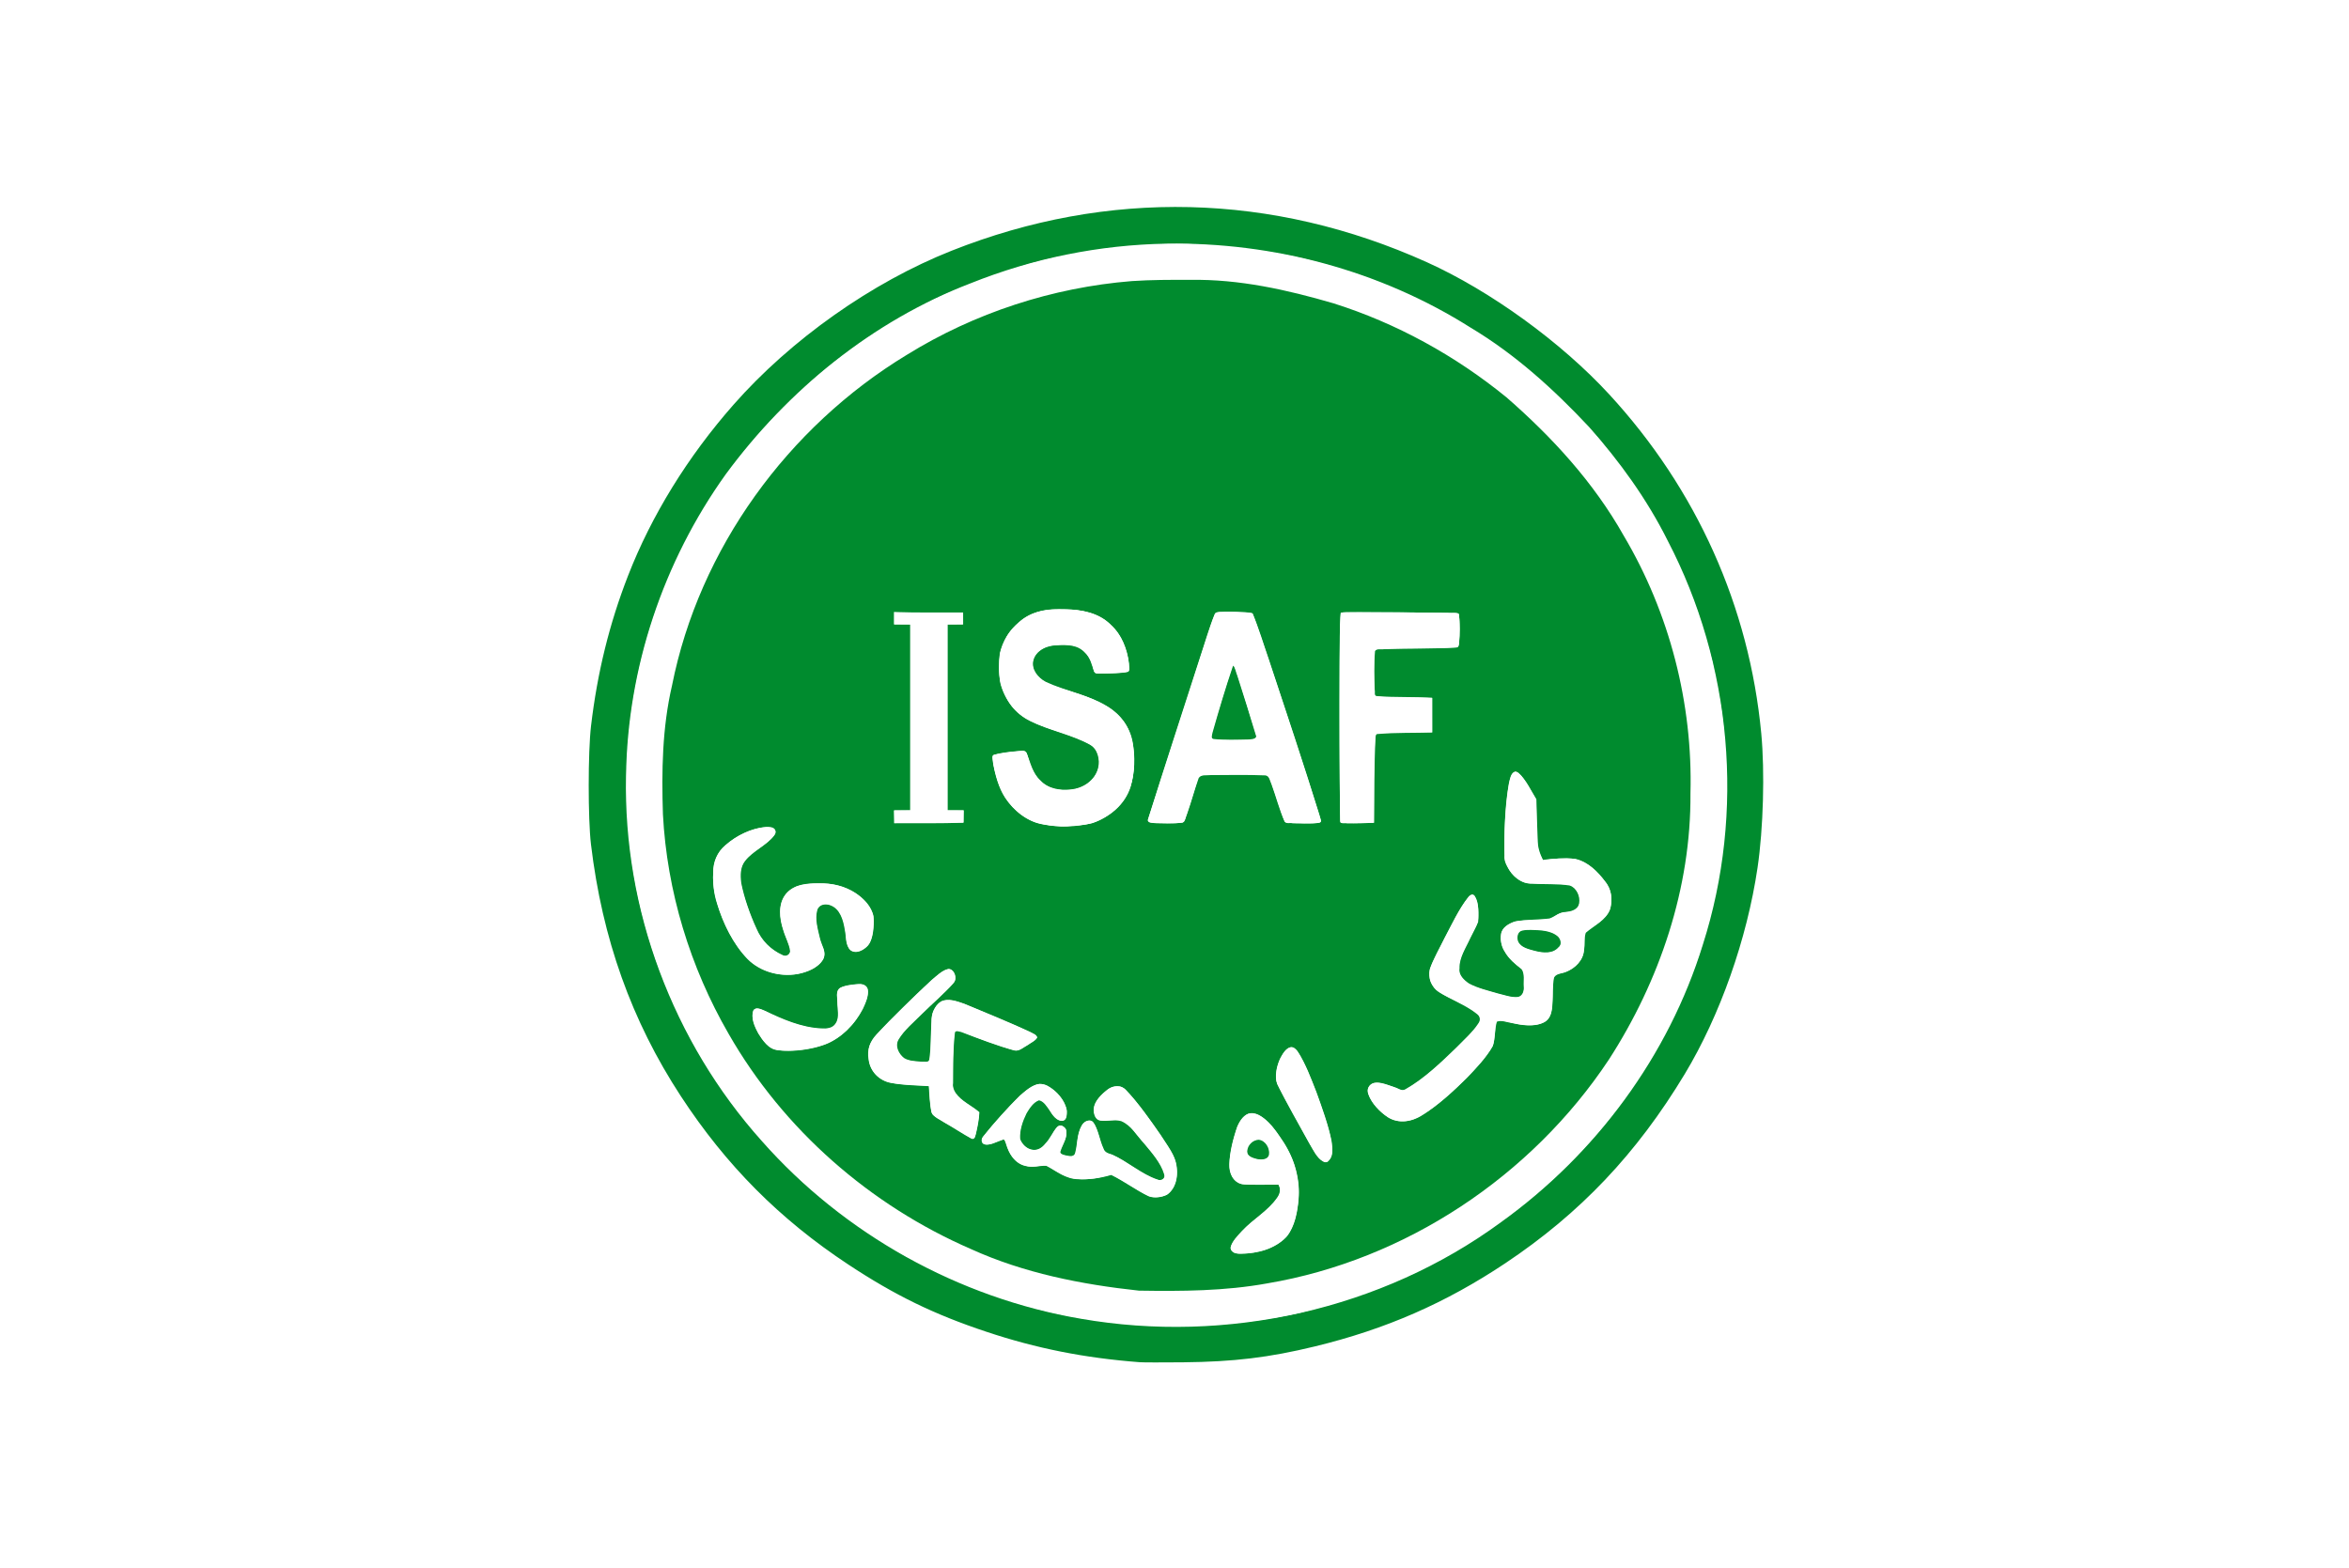 <?xml version="1.0" encoding="UTF-8" standalone="no" ?>
<!DOCTYPE svg PUBLIC "-//W3C//DTD SVG 1.1//EN" "http://www.w3.org/Graphics/SVG/1.1/DTD/svg11.dtd">
<svg xmlns="http://www.w3.org/2000/svg" xmlns:xlink="http://www.w3.org/1999/xlink" version="1.1" width="800" height="534" viewBox="0 0 800 534" xml:space="preserve">
<desc>Created with Fabric.js 3.6.6</desc>
<defs>
</defs>
<rect x="0" y="0" width="100%" height="100%" fill="rgba(255, 255, 255, 1)"></rect>
<g transform="matrix(1 0 0 1 400.5 267.28)"  >
<g style=""   >
		<g transform="matrix(1 0 0 1 0 0)" id="path2178"  >
<path style="stroke: none; stroke-width: 1; stroke-dasharray: none; stroke-linecap: butt; stroke-dashoffset: 0; stroke-linejoin: miter; stroke-miterlimit: 4; fill: rgb(0,139,46); fill-rule: nonzero; opacity: 1;"  transform=" translate(-124.28, -814.43)" d="m 111.863 1011.133 c -18.778 -1.444 -35.063 -4.68 -52.102 -10.354 c -17.954 -5.979 -31.172 -12.416 -47.1 -22.939 c -23.364 -15.435 -41.59 -33.762 -57.001 -57.317 c -16.779 -25.646 -26.777 -53.664 -30.611 -85.78 c -1.037 -8.691 -1.027 -31.451 0.019 -40.307 c 2.152 -18.226 6.248 -34.852 12.622 -51.228 c 7.972 -20.484 20.291 -40.46 35.882 -58.186 c 19.557 -22.234 47.115 -41.697 74.311 -52.48 c 53.264 -21.12 109.33 -19.763 161.839 3.917 c 21.624 9.752 45.722 27.217 62.118 45.02 c 29.77 32.326 47.686 72.281 51.772 115.458 c 1.241 13.113 0.708 32.417 -1.262 45.755 c -3.591 24.307 -12.784 50.367 -24.793 70.284 c -16.348 27.114 -35.595 47.418 -61.065 64.417 c -20.356 13.586 -40.757 22.502 -64.899 28.362 c -15.676 3.805 -27.609 5.243 -44.932 5.414 c -6.992 0.069 -13.651 0.053 -14.797 -0.035 z m 24.872 -12.657 c 11.174 -0.713 25.735 -2.915 32.857 -4.968 c 1.49 -0.43 3.928 -1.105 5.419 -1.501 c 10.359 -2.754 23.672 -7.818 33.457 -12.726 c 29.291 -14.693 55.149 -37.311 72.178 -63.136 c 1.36 -2.063 2.974 -4.501 3.585 -5.418 c 3.247 -4.867 9.408 -16.475 12.056 -22.716 c 5.321 -12.542 7.071 -17.62 10.054 -29.177 c 4.788 -18.549 6.45 -39.269 4.782 -59.605 c -0.803 -9.794 -1.005 -11.072 -4.282 -27.093 c -0.409 -1.998 -3.843 -13.573 -5.07 -17.089 c -3.68 -10.543 -11.036 -26.287 -15.678 -33.554 c -6.494 -10.168 -9.398 -14.258 -16.882 -23.774 c -4.667 -5.935 -17.85 -18.802 -26.885 -26.239 c -6.529 -5.375 -18.47 -13.359 -25.843 -17.278 c -2.292 -1.219 -5.106 -2.736 -6.252 -3.371 c -2.973 -1.648 -15.539 -7.165 -20.216 -8.877 c -3.633 -1.329 -6.894 -2.358 -16.047 -5.063 c -10.826 -3.2 -24.329 -5.264 -42.307 -6.468 c -15.611 -1.045 -42.526 2.153 -58.354 6.933 c -12.962 3.915 -29.572 10.37 -34.197 13.29 c -0.817 0.516 -2.695 1.523 -4.172 2.239 c -1.478 0.715 -3.843 2.002 -5.257 2.86 c -5.504 3.339 -11.678 7.285 -13.269 8.48 c -0.917 0.689 -3.215 2.367 -5.107 3.73 c -11.056 7.962 -24.932 21.45 -34.597 33.632 c -3.602 4.539 -3.938 4.994 -7.107 9.578 c -11.112 16.079 -19.955 34.578 -25.309 52.949 c -5.568 19.106 -7.951 39.504 -6.911 59.16 c 0.977 18.475 3.907 33.687 9.779 50.774 c 3.351 9.752 9.479 23.08 14.662 31.886 c 15.465 26.279 36.687 48.162 61.884 63.81 c 2.636 1.637 5.294 3.324 5.905 3.749 c 1.673 1.162 15.064 7.919 19.104 9.639 c 15.322 6.524 29.238 10.707 43.324 13.023 c 14.728 2.421 30.381 3.234 44.695 2.321 z m -20.703 -11.137 c -8.434 -0.369 -25.223 -2.878 -34.804 -5.202 c -8.059 -1.955 -20.917 -6.278 -26.468 -8.9 c -1.605 -0.758 -4.887 -2.29 -7.294 -3.404 c -9.119 -4.222 -23.274 -12.963 -31.739 -19.599 c -21.641 -16.966 -38.489 -37.876 -50.469 -62.639 c -1.497 -3.095 -3.029 -6.533 -3.404 -7.639 c -0.375 -1.107 -0.977 -2.583 -1.338 -3.282 c -1.026 -1.985 -4.994 -14.283 -6.375 -19.763 c -3.044 -12.074 -4.346 -20.789 -5.084 -34.022 c -1.992 -35.742 8.156 -72.35 28.511 -102.854 c 13.642 -20.444 33.957 -39.959 54.059 -51.927 c 2.407 -1.433 5.195 -3.119 6.196 -3.747 c 1.802 -1.13 7.667 -4.077 14.324 -7.198 c 3.616 -1.695 14.063 -5.666 19.494 -7.409 c 8.011 -2.571 25.042 -6.077 34.387 -7.078 c 9.019 -0.966 27.464 -0.97 36.68 -0.006 c 7.315 0.765 20.297 3.234 28.76 5.471 c 12.252 3.238 29.075 10.047 38.555 15.604 c 9.978 5.849 19.635 12.149 22.3 14.549 c 0.688 0.619 2.095 1.769 3.126 2.555 c 9.148 6.968 23.736 22.064 30.842 31.914 c 4.504 6.243 9.66 14.23 12.097 18.735 c 0.744 1.375 1.974 3.626 2.733 5.002 c 2.847 5.158 7.913 17.142 10.387 24.573 c 3.956 11.882 6.506 24.043 7.956 37.95 c 0.947 9.077 0.63 27.965 -0.621 37.097 c -5.221 38.091 -21.4 71.181 -48.161 98.499 c -2.99 3.052 -7.03 6.897 -8.979 8.544 c -1.949 1.647 -3.642 3.126 -3.762 3.286 c -0.654 0.869 -9.807 7.59 -15.411 11.316 c -7.968 5.298 -16.544 10.175 -22.663 12.889 c -2.551 1.131 -5.764 2.587 -7.14 3.234 c -4.056 1.91 -20.806 7.363 -26.785 8.72 c -16.854 3.826 -33.836 5.437 -49.909 4.733 z m 38.139 -14.347 c 3.216 -0.966 6.576 -3.089 8.145 -5.146 c 2.755 -3.612 4.382 -11.901 3.54 -18.029 c -0.807 -5.867 -2.367 -9.752 -6.177 -15.381 c -3.829 -5.658 -6.8 -8.077 -9.92 -8.077 c -1.872 0 -4.108 2.657 -5.093 6.053 c -3.074 10.592 -2.868 15.379 0.752 17.483 c 1.318 0.766 2.052 0.836 7.608 0.727 l 6.15 -0.121 l 0.474 1.04 c 0.975 2.139 -1.677 5.737 -7.562 10.262 c -4.98 3.829 -9.17 8.599 -9.17 10.44 c 0 0.413 0.422 1.054 0.938 1.424 c 1.197 0.858 6.33 0.522 10.316 -0.675 z m -4.168 -31.525 c -1.171 -0.585 -1.485 -1.006 -1.593 -2.133 c -0.243 -2.538 3.17 -4.969 5.342 -3.807 c 2.076 1.111 3.175 4.688 1.848 6.015 c -0.878 0.878 -3.767 0.839 -5.597 -0.075 z m -28.72 12.519 c 0.637 -0.376 1.639 -1.567 2.226 -2.646 c 1.431 -2.628 1.471 -6.663 0.099 -9.977 c -1.483 -3.584 -11.294 -17.514 -15.338 -21.779 c -1.982 -2.09 -2.473 -2.397 -3.841 -2.397 c -2.095 0 -3.463 0.769 -5.785 3.251 c -2.191 2.342 -2.765 4.21 -2.004 6.518 c 0.602 1.823 1.523 2.114 5.524 1.742 c 2.639 -0.245 3.103 -0.17 4.692 0.761 c 0.969 0.568 2.049 1.463 2.4 1.988 c 0.35 0.525 2.3 2.855 4.331 5.176 c 6.09 6.959 8.381 11.835 5.858 12.468 c -1.543 0.387 -5.088 -1.276 -10.703 -5.021 c -3.13 -2.088 -5.85 -3.595 -6.802 -3.769 c -1.975 -0.361 -2.441 -1.07 -3.793 -5.774 c -1.259 -4.377 -2.008 -5.668 -3.29 -5.668 c -2.389 0 -3.788 2.741 -4.32 8.465 c -0.336 3.618 -0.742 4.053 -3.332 3.569 c -2.822 -0.527 -2.967 -0.825 -1.659 -3.411 c 1.55 -3.063 1.839 -5.075 0.883 -6.132 c -1.43 -1.58 -2.659 -0.915 -4.283 2.319 c -0.465 0.926 -1.612 2.474 -2.549 3.439 c -1.5 1.546 -1.925 1.755 -3.565 1.755 c -1.474 0 -2.158 -0.26 -3.287 -1.251 c -0.784 -0.688 -1.524 -1.767 -1.646 -2.397 c -0.326 -1.687 0.46 -5.362 1.758 -8.221 c 1.108 -2.44 3.656 -5.22 4.785 -5.22 c 0.96 0 2.741 1.68 3.632 3.427 c 1.569 3.076 3.95 4.498 5.288 3.159 c 0.275 -0.275 0.5 -1.364 0.5 -2.419 c 0 -4.005 -5.34 -9.585 -9.173 -9.585 c -1.47 0 -4.225 1.666 -6.807 4.116 c -3.749 3.558 -12.639 13.636 -12.896 14.62 c -0.13 0.497 0.047 1.142 0.413 1.508 c 0.732 0.732 2.14 0.534 5.035 -0.707 c 1.002 -0.43 1.964 -0.781 2.137 -0.781 c 0.173 0 0.621 1.105 0.997 2.456 c 1.437 5.169 5.709 7.795 10.92 6.713 c 2.282 -0.474 2.343 -0.461 4.489 0.951 c 2.9 1.908 3.742 2.33 6.054 3.031 c 2.715 0.824 6.768 0.744 10.711 -0.211 l 3.335 -0.808 l 1.996 1.032 c 1.098 0.568 3.783 2.178 5.967 3.579 c 2.184 1.401 4.568 2.697 5.298 2.88 c 1.743 0.438 4.299 0.105 5.744 -0.749 z m 55.209 -11.813 c 1.494 -1.651 1.303 -5.297 -0.609 -11.611 c -3.264 -10.78 -7.905 -22.217 -10.276 -25.325 c -1.375 -1.802 -2.667 -1.813 -4.171 -0.033 c -1.689 1.998 -2.763 4.725 -2.994 7.603 c -0.232 2.894 -0.374 2.545 5.005 12.3 c 1.833 3.324 4.465 8.107 5.849 10.629 c 2.682 4.888 3.758 6.345 5.091 6.897 c 1.199 0.496 1.251 0.485 2.105 -0.46 z m -120.821 -7.583 c 0.515 -0.802 1.783 -7.788 1.532 -8.442 c -0.122 -0.318 -1.625 -1.467 -3.339 -2.553 c -3.569 -2.26 -4.94 -3.713 -5.533 -5.861 c -0.43 -1.558 0.13 -18.552 0.638 -19.375 c 0.305 -0.493 1.843 -0.155 4.124 0.905 c 2.019 0.938 12.583 4.672 15.266 5.396 c 1.91 0.515 1.953 0.504 4.793 -1.254 c 4.119 -2.549 4.271 -2.72 3.269 -3.681 c -0.451 -0.433 -4.197 -2.192 -8.323 -3.908 c -4.126 -1.716 -10.035 -4.216 -13.13 -5.555 c -8.15 -3.526 -10.883 -3.338 -13.098 0.899 c -0.759 1.452 -0.877 2.557 -1.012 9.468 c -0.131 6.738 -0.248 7.873 -0.837 8.172 c -1.019 0.518 -7.039 -0.201 -8.232 -0.983 c -1.4 -0.917 -2.661 -3.075 -2.662 -4.557 c -0.003 -2.616 1.666 -4.499 15.142 -17.083 c 4.337 -4.05 4.864 -4.694 4.864 -5.94 c 0 -0.865 -0.334 -1.732 -0.877 -2.274 c -1.944 -1.944 -3.758 -0.57 -18.765 14.215 c -8.943 8.811 -9.926 10.195 -9.943 13.993 c -0.021 4.863 2.461 8.29 6.955 9.604 c 1.429 0.418 4.711 0.807 8.041 0.954 l 5.627 0.249 l 0.324 4.565 c 0.238 3.351 0.511 4.771 1.026 5.34 c 0.386 0.426 2.585 1.827 4.886 3.113 c 2.301 1.286 5.12 2.962 6.263 3.725 c 2.32 1.549 2.524 1.608 3 0.867 z m 150.372 -6.556 c 6.71 -2.876 22.352 -17.633 26.078 -24.601 c 0.306 -0.573 0.665 -2.73 0.797 -4.793 c 0.237 -3.709 0.252 -3.753 1.379 -3.883 c 0.627 -0.072 2.551 0.256 4.277 0.729 c 4.171 1.144 8.439 1.145 10.679 0.003 c 2.665 -1.359 3.266 -3.167 3.277 -9.845 c 0.01 -6.146 0.152 -6.502 2.783 -6.996 c 3.644 -0.684 6.813 -3.38 7.657 -6.514 c 0.254 -0.944 0.434 -2.775 0.4 -4.069 c -0.034 -1.294 -0.046 -2.571 -0.028 -2.836 c 0.019 -0.265 1.592 -1.519 3.496 -2.786 c 4.287 -2.853 5.708 -5.055 5.708 -8.848 c 0 -3.097 -0.93 -5.013 -4.175 -8.602 c -3.456 -3.822 -6.869 -5.533 -11.018 -5.522 c -1.616 0.004 -4.109 0.169 -5.54 0.366 l -2.602 0.359 l -0.932 -2.039 c -0.836 -1.828 -0.955 -2.902 -1.149 -10.382 l -0.217 -8.343 l -1.837 -3.208 c -4.007 -6.999 -5.881 -7.904 -7.08 -3.417 c -0.876 3.279 -1.809 13.377 -1.864 20.185 c -0.052 6.365 0.016 7.036 0.91 9.011 c 1.14 2.519 2.98 4.416 5.287 5.448 c 1.385 0.62 2.869 0.75 8.753 0.765 c 7.816 0.02 8.335 0.158 9.876 2.632 c 1.223 1.964 1.153 4.441 -0.162 5.757 c -0.786 0.786 -1.596 1.075 -3.434 1.224 c -1.776 0.144 -2.795 0.492 -3.892 1.33 c -1.416 1.081 -1.765 1.145 -7.355 1.344 c -5.015 0.179 -6.152 0.349 -7.814 1.167 c -2.488 1.224 -3.429 2.654 -3.392 5.15 c 0.051 3.362 2.799 7.403 6.796 9.99 c 0.962 0.623 1.053 0.961 1.184 4.386 c 0.229 5.985 -0.879 6.658 -7.853 4.774 c -8.613 -2.328 -10.566 -3.077 -12.382 -4.751 c -3.209 -2.958 -2.825 -5.989 1.874 -14.829 c 2.78 -5.23 2.797 -5.281 2.74 -8.422 c -0.055 -3.039 -0.764 -5.358 -1.842 -6.025 c -0.96 -0.593 -3.675 3.229 -7.284 10.255 c -7.727 15.042 -7.49 14.509 -7.49 16.878 c 0 1.759 0.248 2.553 1.25 4.002 c 1.092 1.579 2.064 2.209 7.688 4.986 c 9.071 4.479 9.88 5.691 6.425 9.625 c -5.507 6.27 -15.329 15.293 -20.157 18.517 c -3.868 2.584 -4.227 2.716 -5.531 2.04 c -2.032 -1.054 -6.16 -2.307 -7.601 -2.307 c -1.694 0 -3.129 1.2 -3.115 2.605 c 0.017 1.696 1.501 4.266 3.831 6.633 c 3.919 3.982 7.884 4.881 12.603 2.859 z m 39.411 -57.152 c -3.609 -0.949 -5.002 -2.145 -5.002 -4.297 c 0 -2.371 1.142 -2.972 5.483 -2.883 c 5.996 0.123 9.522 1.82 9.522 4.585 c 0 1.266 -1.695 2.868 -3.393 3.208 c -1.979 0.396 -3.207 0.282 -6.611 -0.613 z M -1.928 904.52 c 6.972 -1.067 11.079 -3.154 15.445 -7.847 c 3.768 -4.05 6.703 -10.778 5.6 -12.838 c -0.77 -1.439 -1.806 -1.696 -5.007 -1.242 c -5.268 0.747 -5.721 1.368 -4.996 6.847 c 0.577 4.36 0.111 6.271 -1.841 7.55 c -2.791 1.829 -13.237 -0.449 -21.225 -4.629 c -4.08 -2.135 -5.404 -2.212 -5.873 -0.341 c -0.702 2.797 2.041 8.561 5.505 11.566 c 1.789 1.553 6.187 1.884 12.394 0.934 z m -0.273 -26.255 c 5.644 -1.909 7.924 -5.083 6.137 -8.54 c -0.988 -1.911 -2.32 -7.752 -2.32 -10.175 c 0 -2.956 1.075 -4.468 3.177 -4.468 c 4.106 0 6.487 3.66 7.091 10.904 c 0.324 3.884 1.248 5.353 3.364 5.35 c 1.472 -0.002 3.608 -1.289 4.566 -2.751 c 0.932 -1.422 1.789 -6.369 1.498 -8.644 c -0.686 -5.364 -6.686 -10.318 -13.988 -11.55 c -3.991 -0.673 -9.968 -0.31 -12.377 0.752 c -5.836 2.572 -6.997 8.624 -3.364 17.535 c 1.687 4.137 1.728 4.342 1.066 5.351 c -0.848 1.294 -1.872 1.117 -4.946 -0.85 c -4.235 -2.711 -6.342 -6.18 -9.589 -15.789 c -3.752 -11.103 -3.064 -14.466 3.915 -19.144 c 3.913 -2.623 5.831 -4.514 5.831 -5.748 c 0 -3.269 -9.069 -1.395 -15.259 3.152 c -4.509 3.312 -5.998 6.418 -5.98 12.47 c 0.028 9.043 6.104 22.664 12.699 28.469 c 4.796 4.222 12.396 5.733 18.478 3.675 z M 91.647 828.197 c 3.815 -0.342 6.271 -1.239 9.731 -3.553 c 5.922 -3.961 8.642 -9.739 8.63 -18.329 c -0.018 -12.888 -5.267 -18.699 -21.275 -23.554 c -7.046 -2.137 -9.18 -3.056 -10.982 -4.732 c -3.963 -3.685 -2.717 -8.796 2.602 -10.673 c 2.136 -0.754 7.63 -0.848 9.669 -0.165 c 3.104 1.039 5.358 3.847 6.084 7.58 c 0.142 0.728 0.462 1.462 0.713 1.631 c 0.456 0.307 8.745 0.03 10.619 -0.355 c 0.946 -0.194 0.983 -0.325 0.783 -2.787 c -0.287 -3.528 -1.996 -8.21 -3.925 -10.755 c -3.909 -5.154 -8.857 -7.432 -16.879 -7.771 c -8.008 -0.338 -12.38 0.818 -16.54 4.371 c -2.937 2.509 -4.349 4.501 -5.702 8.042 c -0.906 2.37 -1.106 3.603 -1.13 6.956 c -0.033 4.567 0.568 7.088 2.599 10.899 c 2.758 5.174 6.856 7.906 16.459 10.974 c 7.666 2.449 12.116 4.374 13.405 5.799 c 1.173 1.296 1.95 4.282 1.599 6.148 c -0.968 5.158 -5.386 8.394 -11.462 8.394 c -6.625 0 -10.789 -3.571 -12.64 -10.837 c -0.416 -1.635 -0.81 -2.338 -1.371 -2.45 c -1.45 -0.29 -10.133 0.867 -10.584 1.411 c -0.771 0.93 1.113 8.714 3.026 12.502 c 2.331 4.614 6.582 8.504 11.169 10.22 c 2.439 0.912 8.195 1.651 11.025 1.416 c 0.917 -0.076 2.886 -0.248 4.377 -0.382 z m -39.678 -4.974 l -5.546 -0.028 l 0 -31.678 l 0 -31.678 l 5.235 -0.05 l -0.032 -3.886 l -23.284 -0.133 l -0.025 4.019 l 5.602 0.05 l 0 31.678 l 0 31.678 l -5.627 0.066 l 0.154 4.221 l 23.396 -0.119 l 0.128 -4.14 z m 75.054 3.789 c 0.362 -0.436 4.639 -13.931 4.639 -14.638 c 0 -0.091 0.295 -0.46 0.655 -0.82 c 0.563 -0.563 2.23 -0.655 11.87 -0.655 c 11.179 0 11.217 0.003 11.801 0.938 c 0.322 0.516 1.564 4.033 2.76 7.815 c 1.196 3.783 2.366 7.112 2.601 7.398 c 0.304 0.371 2.091 0.521 6.224 0.521 c 4.997 0 5.834 -0.095 6.061 -0.686 c 0.261 -0.681 -22.535 -69.981 -23.289 -70.798 c -0.39 -0.422 -10.211 -0.698 -11.873 -0.334 c -1.162 0.255 -0.24 -2.315 -9.318 25.968 c -1.876 5.846 -3.847 11.942 -4.38 13.547 c -0.756 2.278 -9.328 28.796 -9.988 30.898 c -0.353 1.125 0.901 1.405 6.28 1.405 c 4.089 0 5.611 -0.143 5.957 -0.56 z m 9.367 -28.429 c -0.136 -0.355 0.036 -1.621 0.383 -2.814 c 1.941 -6.671 6.602 -21.731 6.781 -21.91 c 0.586 -0.586 0.737 -0.159 5.814 16.408 c 0.843 2.751 1.735 5.588 1.982 6.304 c 0.895 2.595 0.722 2.658 -7.392 2.658 c -6.224 0 -7.358 -0.097 -7.568 -0.645 z m 55.294 13.9 c 0.131 -9.375 0.367 -15.04 0.638 -15.31 c 0.262 -0.262 4.085 -0.473 9.795 -0.541 l 9.366 -0.112 l 0 -5.835 l 0 -5.835 l -9.567 -0.112 c -7.016 -0.082 -9.654 -0.249 -9.893 -0.625 c -0.425 -0.669 -0.425 -14.945 -0 -15.614 c 0.246 -0.388 3.669 -0.52 14.042 -0.541 c 9.126 -0.019 13.897 -0.178 14.257 -0.476 c 0.685 -0.568 0.776 -10.988 0.099 -11.406 c -0.471 -0.291 -39.013 -0.555 -39.887 -0.273 c -0.411 0.133 -0.521 7.641 -0.521 35.692 c 0 19.538 0.13 35.654 0.289 35.813 c 0.159 0.159 2.738 0.237 5.731 0.174 l 5.652 -0.116 l -0.002 -14.881 z" stroke-linecap="round" />
</g>
		<g transform="matrix(1 0 0 1 -38.35 -22.75)" id="path5310"  >
<path style="stroke: none; stroke-width: 1; stroke-dasharray: none; stroke-linecap: butt; stroke-dashoffset: 0; stroke-linejoin: miter; stroke-miterlimit: 4; fill: rgb(255,255,255); fill-rule: nonzero; opacity: 1;"  transform=" translate(-161.65, -174.04)" d="m 159.521 137.187 c -3.702 -0.072 -7.511 0.668 -10.648 2.678 c -2.454 1.611 -4.701 3.673 -6.267 6.19 c -1.086 1.883 -1.976 3.921 -2.445 6.058 c -0.38 2.341 -0.321 4.732 -0.23 7.094 c 0.105 2.872 1.142 5.607 2.502 8.102 c 1.672 3.32 4.519 5.919 7.829 7.553 c 4.446 2.329 9.377 3.551 14.072 5.317 c 2.498 0.96 5.111 1.801 7.281 3.406 c 1.599 1.21 2.143 3.304 2.32 5.209 c 0.125 3.242 -1.803 6.331 -4.491 8.043 c -3.032 1.916 -6.86 2.195 -10.33 1.55 c -3.212 -0.624 -5.972 -2.821 -7.527 -5.67 c -1.204 -1.985 -1.648 -4.29 -2.472 -6.436 c -0.165 -0.541 -0.639 -0.969 -1.237 -0.881 c -3.003 0.064 -6 0.507 -8.938 1.083 c -0.443 0.163 -1.228 0.105 -1.246 0.751 c -0.141 1.399 0.272 2.792 0.514 4.155 c 0.858 3.558 1.938 7.15 4.02 10.189 c 2.556 3.651 6.167 6.725 10.453 8.109 c 2.656 0.734 5.418 1.076 8.17 1.207 c 3.182 -0.047 6.388 -0.259 9.513 -0.854 c 3.773 -0.943 7.205 -3.042 9.952 -5.781 c 2.718 -2.75 4.342 -6.424 4.931 -10.23 c 0.499 -2.862 0.442 -5.79 0.279 -8.679 c -0.358 -4.097 -1.58 -8.273 -4.409 -11.346 c -3.613 -3.909 -8.618 -6.104 -13.578 -7.809 c -3.608 -1.273 -7.342 -2.202 -10.865 -3.71 c -2.476 -1.11 -4.883 -3.056 -5.455 -5.839 c -0.447 -2.154 0.595 -4.396 2.359 -5.643 c 1.895 -1.47 4.358 -1.879 6.704 -1.936 c 2.139 -0.015 4.408 -0.108 6.389 0.82 c 2.559 1.239 4.339 3.741 5.015 6.471 c 0.276 0.779 0.306 1.746 0.918 2.348 c 1.507 0.223 3.082 0.067 4.613 0.058 c 2.097 -0.112 4.23 -0.11 6.29 -0.514 c 0.601 -0.158 0.377 -0.944 0.431 -1.4 c -0.115 -3.697 -1.273 -7.339 -3.062 -10.553 c -2.078 -3.536 -5.419 -6.324 -9.305 -7.677 c -3.131 -1.108 -6.48 -1.492 -9.803 -1.438 c -0.749 -0.002 -1.499 -0.004 -2.248 0.004 z" stroke-linecap="round" />
</g>
		<g transform="matrix(1 0 0 1 19.9 -22.85)" id="path5354"  >
<path style="stroke: none; stroke-width: 1; stroke-dasharray: none; stroke-linecap: butt; stroke-dashoffset: 0; stroke-linejoin: miter; stroke-miterlimit: 4; fill: rgb(255,255,255); fill-rule: nonzero; opacity: 1;"  transform=" translate(-219.9, -173.93)" d="m 216.691 137.862 c -1.106 0.148 -2.556 -0.228 -3.414 0.613 c -2.008 4.869 -3.41 9.976 -5.098 14.965 c -5.917 18.478 -12.017 36.9 -17.778 55.426 c 0.122 1.084 1.679 0.888 2.475 1.006 c 3.103 0.039 6.241 0.215 9.325 -0.145 c 1.098 -0.537 1.099 -2.101 1.611 -3.102 c 1.432 -3.991 2.479 -8.113 3.919 -12.095 c 0.796 -1.31 2.69 -0.842 3.999 -1.02 c 6.241 -0.034 12.492 -0.163 18.727 0.097 c 1.411 0.152 1.545 1.995 2.077 3.034 c 1.561 4.21 2.625 8.616 4.492 12.705 c 0.545 0.83 1.816 0.355 2.646 0.553 c 3.064 -0.014 6.184 0.345 9.215 -0.166 c 1.059 -0.324 0.152 -1.597 0.082 -2.302 c -5.555 -17.913 -11.498 -35.703 -17.402 -53.503 c -1.806 -5.161 -3.332 -10.447 -5.484 -15.47 c -1.617 -0.572 -3.485 -0.384 -5.198 -0.548 c -1.397 -0.046 -2.796 -0.076 -4.193 -0.048 z m 2.884 18.412 c 0.691 0.871 0.833 2.26 1.302 3.316 c 2.239 6.9 4.394 13.832 6.47 20.78 c -0.348 0.984 -1.794 0.899 -2.668 1.016 c -3.978 0.07 -7.991 0.27 -11.949 -0.188 c -1.036 -0.211 -0.329 -1.637 -0.241 -2.308 c 2.124 -7.499 4.341 -14.979 6.853 -22.357 c 0.053 -0.103 0.09 -0.266 0.232 -0.26 z" stroke-linecap="round" />
</g>
		<g transform="matrix(1 0 0 1 76.17 -22.79)" id="path5356"  >
<path style="stroke: none; stroke-width: 1; stroke-dasharray: none; stroke-linecap: butt; stroke-dashoffset: 0; stroke-linejoin: miter; stroke-miterlimit: 4; fill: rgb(255,255,255); fill-rule: nonzero; opacity: 1;"  transform=" translate(-276.17, -173.99)" d="m 259.897 138.028 c -1.243 0.104 -2.64 -0.177 -3.801 0.254 c -0.419 5.299 -0.27 10.65 -0.371 15.971 c -0.089 18.322 -0.057 36.646 0.189 54.967 c 0.135 1.058 1.608 0.533 2.32 0.721 c 3.069 0.072 6.15 -0.058 9.209 -0.19 c 0.156 -9.626 0.011 -19.264 0.514 -28.881 c 0.02 -0.646 0.062 -1.472 0.934 -1.37 c 6.118 -0.506 12.282 -0.315 18.407 -0.508 c -0.007 -3.924 0.015 -7.861 -0.011 -11.778 c -6.28 -0.482 -12.609 -0.09 -18.887 -0.624 c -1.025 -0.027 -0.503 -1.46 -0.718 -2.11 c -0.136 -4.403 -0.292 -8.835 0.116 -13.225 c 0.601 -0.943 2.098 -0.451 3.054 -0.635 c 8.091 -0.27 16.197 -0.104 24.28 -0.558 c 0.921 0.134 1.3 -0.685 1.287 -1.469 c 0.325 -3.295 0.323 -6.667 -0.039 -9.944 c -1.021 -0.744 -2.469 -0.224 -3.657 -0.416 c -10.941 -0.13 -21.884 -0.196 -32.825 -0.203 z" stroke-linecap="round" />
</g>
		<g transform="matrix(1 0 0 1 -38.35 -22.78)" id="path5358"  >
<path style="stroke: none; stroke-width: 1; stroke-dasharray: none; stroke-linecap: butt; stroke-dashoffset: 0; stroke-linejoin: miter; stroke-miterlimit: 4; fill: rgb(255,255,255); fill-rule: nonzero; opacity: 1;"  transform=" translate(-161.65, -174.01)" d="m 160.078 137.001 c -4.8 -0.059 -9.853 1.052 -13.485 4.37 c -3.328 2.752 -5.739 6.616 -6.607 10.853 c -0.318 3.331 -0.39 6.75 0.232 10.051 c 1.4 5.438 5.011 10.389 10.136 12.836 c 6.487 3.219 13.768 4.511 20.154 7.946 c 2.838 1.452 3.691 5.133 2.983 8.06 c -1.048 4.198 -5.157 6.933 -9.33 7.281 c -3.643 0.418 -7.692 -0.229 -10.286 -3.027 c -2.634 -2.38 -3.433 -5.954 -4.635 -9.148 c -0.275 -1.001 -1.371 -1.128 -2.265 -0.954 c -3.081 0.307 -6.245 0.487 -9.205 1.437 c -0.632 0.489 -0.016 1.782 -0.082 2.583 c 0.745 4.192 1.847 8.477 4.215 12.065 c 2.975 4.417 7.461 8.054 12.818 8.958 c 5.497 1.104 11.244 0.856 16.692 -0.399 c 5.884 -1.935 11.273 -6.4 13.149 -12.454 c 1.419 -4.864 1.595 -10.097 0.702 -15.076 c -0.91 -5.272 -4.38 -9.869 -8.994 -12.496 c -6.414 -3.824 -13.955 -5.01 -20.666 -8.159 c -2.529 -1.326 -4.876 -4.14 -4.204 -7.17 c 0.854 -3.534 4.685 -5.245 8.06 -5.254 c 3.278 -0.255 7.1 -0.171 9.469 2.437 c 1.891 1.704 2.425 4.272 3.204 6.59 c 0.773 0.996 2.328 0.405 3.403 0.575 c 2.746 -0.077 5.556 0.015 8.242 -0.597 c 0.599 -0.751 0.149 -1.959 0.215 -2.862 c -0.572 -4.844 -2.429 -9.731 -6.122 -13.055 c -3.971 -4.158 -9.973 -5.246 -15.489 -5.362 c -0.768 -0.021 -1.536 -0.039 -2.304 -0.028 z" stroke-linecap="round" />
</g>
		<g transform="matrix(1 0 0 1 -84.16 -22.87)" id="path5360"  >
<path style="stroke: none; stroke-width: 1; stroke-dasharray: none; stroke-linecap: butt; stroke-dashoffset: 0; stroke-linejoin: miter; stroke-miterlimit: 4; fill: rgb(255,255,255); fill-rule: nonzero; opacity: 1;"  transform=" translate(-115.84, -173.92)" d="m 103.988 137.916 c 0.008 1.431 -0.015 2.874 0.011 4.298 c 1.823 0 3.646 0 5.469 0 c 0 21.088 0 42.176 0 63.264 c -1.825 0.008 -3.663 -0.015 -5.48 0.011 c 0.008 1.475 -0.015 2.963 0.011 4.43 c 7.895 -0.066 15.8 0.161 23.688 -0.232 c 0.018 -1.393 0.018 -2.817 0 -4.21 c -1.823 0 -3.646 0 -5.469 0 c 0 -21.088 0 -42.176 0 -63.264 c 1.766 -0.007 3.545 0.015 5.303 -0.011 c -0.008 -1.357 0.015 -2.727 -0.011 -4.077 c -7.709 -0.055 -15.431 0.126 -23.132 -0.145 c -0.118 0.01 -0.28 -0.102 -0.39 -0.065 z" stroke-linecap="round" />
</g>
		<g transform="matrix(1 0 0 1 -130.31 39.6)" id="path5362"  >
<path style="stroke: none; stroke-width: 1; stroke-dasharray: none; stroke-linecap: butt; stroke-dashoffset: 0; stroke-linejoin: miter; stroke-miterlimit: 4; fill: rgb(255,255,255); fill-rule: nonzero; opacity: 1;"  transform=" translate(-69.69, -236.39)" d="m 60.367 211.216 c -5.126 0.388 -9.979 2.831 -13.811 6.182 c -2.751 2.261 -4.272 5.79 -4.152 9.336 c -0.167 3.531 0.17 7.08 1.274 10.452 c 2.128 6.952 5.392 13.752 10.466 19.04 c 4.371 4.359 10.969 6.084 16.993 5.051 c 3.319 -0.623 6.922 -2.028 8.736 -5.044 c 1.259 -2.471 -0.711 -4.955 -1.182 -7.358 c -0.698 -3.029 -1.708 -6.264 -0.851 -9.358 c 0.512 -1.924 2.858 -2.354 4.497 -1.641 c 3.29 1.231 4.341 5.052 4.856 8.198 c 0.557 2.316 0.093 5.153 1.873 6.994 c 1.893 1.583 4.541 0.117 5.955 -1.425 c 2.231 -2.802 2.003 -6.663 1.967 -10.049 c -0.675 -3.402 -3.347 -6.06 -6.137 -7.927 c -3.676 -2.402 -8.097 -3.416 -12.457 -3.284 c -3.919 -0.059 -8.425 0.293 -11.148 3.488 c -2.891 3.476 -2.335 8.479 -0.978 12.484 c 0.694 2.409 2.029 4.665 2.314 7.172 c -0.097 1.248 -1.582 1.925 -2.635 1.243 c -3.91 -1.757 -7.13 -4.964 -8.782 -8.938 c -2.313 -5.042 -4.181 -10.329 -5.271 -15.772 c -0.237 -2.474 -0.29 -5.237 1.342 -7.275 c 2.807 -3.602 7.457 -5.273 10.12 -8.994 c 0.762 -1.019 -0.049 -2.463 -1.282 -2.486 c -0.56 -0.104 -1.139 -0.11 -1.707 -0.088 z" stroke-linecap="round" />
</g>
		<g transform="matrix(1 0 0 1 -124.55 79.27)" id="path5364"  >
<path style="stroke: none; stroke-width: 1; stroke-dasharray: none; stroke-linecap: butt; stroke-dashoffset: 0; stroke-linejoin: miter; stroke-miterlimit: 4; fill: rgb(255,255,255); fill-rule: nonzero; opacity: 1;"  transform=" translate(-75.45, -276.06)" d="m 91.905 264.702 c -2.136 0.152 -4.399 0.332 -6.331 1.298 c -1.583 1.114 -0.814 3.207 -0.895 4.811 c -0.083 2.387 0.826 5.065 -0.547 7.215 c -1.006 1.759 -3.166 1.901 -4.977 1.761 c -6.773 -0.308 -13.073 -3.128 -19.117 -5.968 c -1.175 -0.466 -3.02 -1.538 -3.964 -0.163 c -0.898 2.651 0.39 5.489 1.645 7.81 c 1.572 2.51 3.558 5.48 6.791 5.779 c 5.475 0.553 11.115 -0.161 16.272 -2.083 c 5.519 -2.266 9.907 -6.853 12.631 -12.092 c 0.915 -2.043 1.993 -4.287 1.641 -6.574 c -0.328 -1.448 -1.822 -1.916 -3.149 -1.795 z" stroke-linecap="round" />
</g>
		<g transform="matrix(1 0 0 1 -76.06 91.69)" id="path5366"  >
<path style="stroke: none; stroke-width: 1; stroke-dasharray: none; stroke-linecap: butt; stroke-dashoffset: 0; stroke-linejoin: miter; stroke-miterlimit: 4; fill: rgb(255,255,255); fill-rule: nonzero; opacity: 1;"  transform=" translate(-123.94, -288.48)" d="m 122.576 259.526 c -2.332 0.504 -4.057 2.379 -5.854 3.831 c -6.44 6.017 -12.761 12.173 -18.801 18.592 c -2.077 2.171 -3.214 5.245 -2.607 8.242 c 0.334 4.071 3.656 7.53 7.664 8.173 c 4.239 0.796 8.571 0.838 12.864 1.108 c 0.144 2.98 0.318 5.992 0.884 8.922 c 0.88 1.814 3.023 2.48 4.588 3.582 c 3.102 1.739 6.036 3.799 9.19 5.429 c 1.186 0.253 1.227 -1.434 1.482 -2.199 c 0.515 -2.262 0.96 -4.559 1.07 -6.877 c -2.637 -2.245 -6.1 -3.699 -8.104 -6.574 c -0.66 -1.004 -1.068 -2.09 -0.861 -3.304 c 0.062 -5.75 -0.056 -11.537 0.634 -17.252 c 0.248 -0.827 1.541 -0.258 2.143 -0.171 c 6.009 2.248 11.992 4.645 18.202 6.298 c 1.709 0.291 3.072 -1.163 4.497 -1.868 c 1.044 -0.814 2.519 -1.347 3.154 -2.551 c -0.139 -1.068 -1.551 -1.357 -2.326 -1.889 c -7.394 -3.425 -14.942 -6.515 -22.476 -9.614 c -2.5 -0.845 -5.415 -2.021 -7.973 -0.761 c -2.272 1.471 -3.314 4.332 -3.215 6.966 c -0.313 4.294 -0.08 8.643 -0.773 12.899 c -0.286 1.035 -1.773 0.516 -2.569 0.639 c -1.99 -0.215 -4.225 -0.155 -5.961 -1.242 c -1.848 -1.415 -3.222 -4.105 -1.895 -6.32 c 1.979 -3.303 5.077 -5.782 7.759 -8.51 c 3.676 -3.626 7.654 -6.969 11.057 -10.858 c 1.214 -1.436 0.253 -4.617 -1.773 -4.69 z" stroke-linecap="round" />
</g>
		<g transform="matrix(1 0 0 1 -32.9 121.25)" id="path5370"  >
<path style="stroke: none; stroke-width: 1; stroke-dasharray: none; stroke-linecap: butt; stroke-dashoffset: 0; stroke-linejoin: miter; stroke-miterlimit: 4; fill: rgb(255,255,255); fill-rule: nonzero; opacity: 1;"  transform=" translate(-167.1, -318.03)" d="m 153.54 298.721 c -2.686 0.266 -4.721 2.34 -6.701 3.977 c -4.38 4.325 -8.512 8.916 -12.356 13.723 c -0.767 0.771 -1.027 2.296 0.158 2.812 c 2.132 0.566 4.158 -0.836 6.149 -1.403 c 0.855 -0.655 1.024 0.585 1.261 1.129 c 0.987 3.315 3.039 6.912 6.694 7.683 c 2.347 0.674 4.748 -0.163 7.104 -0.044 c 3.4 1.772 6.637 4.48 10.662 4.546 c 3.873 0.205 7.738 -0.339 11.446 -1.453 c 4.407 2.175 8.359 5.178 12.794 7.287 c 1.974 0.7 4.266 0.362 6.132 -0.503 c 3.024 -1.99 3.812 -5.981 3.384 -9.368 c -0.411 -4.226 -3.357 -7.577 -5.495 -11.055 c -3.675 -5.278 -7.372 -10.596 -11.786 -15.29 c -1.604 -1.795 -4.433 -1.613 -6.207 -0.178 c -2.151 1.654 -4.478 3.773 -4.801 6.624 c -0.088 1.633 0.489 3.83 2.431 4 c 2.301 0.261 4.689 -0.46 6.938 0.16 c 3.475 1.456 5.303 4.98 7.787 7.611 c 2.663 3.235 5.627 6.465 6.863 10.552 c 0.545 1.353 -1.172 2.349 -2.309 1.724 c -5.594 -1.916 -10.03 -6.099 -15.402 -8.464 c -1.204 -0.396 -2.614 -0.755 -2.976 -2.148 c -1.376 -2.898 -1.649 -6.316 -3.549 -8.95 c -1.226 -1.294 -3.283 -0.094 -3.9 1.265 c -1.658 2.859 -1.351 6.29 -2.237 9.369 c -0.512 1.492 -2.402 0.878 -3.536 0.613 c -0.671 -0.15 -1.856 -0.56 -1.359 -1.464 c 0.754 -2.378 2.572 -4.75 1.801 -7.347 c -0.59 -1.034 -2.103 -1.805 -3.044 -0.735 c -1.561 1.755 -2.377 4.019 -4.049 5.696 c -1.109 1.43 -2.873 2.475 -4.729 1.933 c -1.759 -0.424 -3.173 -1.941 -3.784 -3.585 c -0.199 -3.029 0.874 -6.037 2.188 -8.723 c 1.055 -1.732 2.269 -3.722 4.248 -4.436 c 1.655 0.333 2.608 2.093 3.537 3.353 c 1.063 1.626 2.442 3.934 4.706 3.596 c 1.321 -0.463 1.242 -2.29 1.237 -3.458 c -0.706 -3.643 -3.45 -6.705 -6.632 -8.466 c -0.819 -0.426 -1.748 -0.631 -2.671 -0.583 z" stroke-linecap="round" />
</g>
		<g transform="matrix(1 0 0 1 30.01 135.82)" id="path5372"  >
<path style="stroke: none; stroke-width: 1; stroke-dasharray: none; stroke-linecap: butt; stroke-dashoffset: 0; stroke-linejoin: miter; stroke-miterlimit: 4; fill: rgb(255,255,255); fill-rule: nonzero; opacity: 1;"  transform=" translate(-230.01, -332.6)" d="m 225.613 308.659 c -2.427 0.176 -3.918 2.593 -4.756 4.64 c -1.44 4.131 -2.531 8.458 -2.696 12.844 c -0.13 2.795 1.295 6.103 4.287 6.69 c 4.131 0.397 8.296 0.111 12.441 0.188 c 0.861 1.362 0.558 3.03 -0.342 4.282 c -3.175 4.674 -8.346 7.447 -12.142 11.565 c -1.483 1.669 -3.317 3.335 -3.807 5.593 c 0.021 1.783 2.19 2.205 3.613 2.072 c 5.573 -0.062 11.587 -1.606 15.49 -5.812 c 2.867 -3.586 3.675 -8.354 4.064 -12.811 c 0.584 -6.886 -1.465 -13.803 -5.225 -19.551 c -2.339 -3.465 -4.758 -7.272 -8.601 -9.214 c -0.728 -0.323 -1.524 -0.53 -2.326 -0.486 z m 2.552 9.054 c 2.303 0.242 3.881 2.889 3.513 5.093 c -0.361 1.759 -2.621 1.769 -4.027 1.486 c -1.418 -0.377 -3.563 -0.899 -3.375 -2.757 c 0.133 -1.991 1.879 -3.758 3.889 -3.823 z" stroke-linecap="round" />
</g>
		<g transform="matrix(1 0 0 1 43.65 108.99)" id="path5374"  >
<path style="stroke: none; stroke-width: 1; stroke-dasharray: none; stroke-linecap: butt; stroke-dashoffset: 0; stroke-linejoin: miter; stroke-miterlimit: 4; fill: rgb(255,255,255); fill-rule: nonzero; opacity: 1;"  transform=" translate(-243.65, -305.78)" d="m 239.153 286.17 c -1.933 0.4 -2.908 2.482 -3.757 4.067 c -1.117 2.611 -1.853 5.692 -0.95 8.468 c 3.395 6.879 7.246 13.525 10.946 20.243 c 1.333 2.164 2.4 4.757 4.643 6.135 c 0.75 0.533 1.68 0.35 2.16 -0.442 c 1.565 -1.731 0.99 -4.265 0.814 -6.373 c -1.129 -5.705 -3.169 -11.187 -5.123 -16.652 c -1.904 -4.786 -3.654 -9.727 -6.49 -14.053 c -0.541 -0.698 -1.282 -1.464 -2.244 -1.392 z" stroke-linecap="round" />
</g>
		<g transform="matrix(1 0 0 1 106.8 55.1)" id="path5376"  >
<path style="stroke: none; stroke-width: 1; stroke-dasharray: none; stroke-linecap: butt; stroke-dashoffset: 0; stroke-linejoin: miter; stroke-miterlimit: 4; fill: rgb(255,255,255); fill-rule: nonzero; opacity: 1;"  transform=" translate(-306.8, -251.89)" d="m 315.449 192.335 c -1.521 0.563 -1.675 2.568 -2.05 3.939 c -1.461 8.106 -1.566 16.366 -1.486 24.577 c -0.208 1.377 0.249 2.632 0.92 3.815 c 1.596 3.227 4.804 6.056 8.604 5.82 c 4.216 0.309 8.484 -0.004 12.668 0.635 c 2.358 0.804 3.619 3.688 3.204 6.071 c -0.365 2.18 -2.785 2.811 -4.679 2.961 c -2.043 0.027 -3.544 1.527 -5.359 2.193 c -3.918 0.523 -7.925 0.294 -11.811 1.028 c -2.034 0.669 -4.464 1.978 -4.745 4.325 c -0.205 2.034 0.024 4.139 1.197 5.872 c 1.36 2.521 3.641 4.315 5.813 6.094 c 1.158 1.683 0.56 3.928 0.724 5.856 c 0.182 1.512 -0.436 3.329 -2.094 3.596 c -2.361 0.177 -4.655 -0.773 -6.937 -1.276 c -3.253 -0.986 -6.648 -1.739 -9.655 -3.359 c -1.672 -1.167 -3.553 -2.862 -3.196 -5.138 c -0.11 -3.737 2.18 -6.937 3.638 -10.219 c 0.878 -1.882 1.971 -3.71 2.719 -5.624 c 0.007 -2.918 0.431 -6.2 -1.142 -8.789 c -0.606 -0.985 -1.815 -0.325 -2.287 0.436 c -3.266 4.206 -5.49 9.11 -7.998 13.785 c -1.717 3.572 -3.807 7.001 -5.067 10.77 c -0.653 2.883 0.577 6.051 3.06 7.684 c 4.258 2.716 9.202 4.391 13.137 7.59 c 0.999 0.723 1.138 2.114 0.378 3.077 c -2.036 3.155 -4.99 5.628 -7.581 8.331 c -5.35 5.169 -10.791 10.444 -17.285 14.141 c -1.236 0.793 -2.534 -0.434 -3.745 -0.714 c -2.225 -0.72 -4.556 -1.878 -6.945 -1.456 c -1.69 0.36 -2.598 2.267 -1.933 3.845 c 1.174 3.322 3.845 5.935 6.695 7.894 c 3.505 2.212 8.149 1.524 11.51 -0.645 c 5.696 -3.514 10.629 -8.135 15.379 -12.819 c 3.181 -3.373 6.513 -6.74 8.797 -10.804 c 0.921 -2.665 0.577 -5.646 1.398 -8.314 c 1.455 -0.606 3.161 0.133 4.658 0.371 c 3.684 0.777 7.806 1.589 11.351 -0.117 c 2.408 -1.165 2.824 -4.061 2.917 -6.452 c 0.254 -2.929 -0.014 -5.931 0.536 -8.817 c 0.81 -1.535 2.942 -1.336 4.348 -2.055 c 2.942 -1.234 5.623 -3.899 5.857 -7.23 c 0.363 -1.971 -0.018 -4.106 0.612 -5.995 c 2.876 -2.508 6.866 -4.242 8.297 -8.021 c 0.874 -3.167 0.514 -6.841 -1.668 -9.419 c -2.561 -3.422 -5.879 -6.715 -10.165 -7.712 c -3.67 -0.244 -7.389 -0.237 -11.026 0.365 c -1.15 -2.201 -1.887 -4.613 -1.824 -7.115 c -0.228 -4.518 -0.301 -9.042 -0.441 -13.563 c -1.926 -3.076 -3.414 -6.572 -6.154 -9.032 c -0.323 -0.238 -0.726 -0.448 -1.144 -0.387 z m 5.392 53.911 c 3.149 0.116 6.771 0.079 9.264 2.276 c 0.95 0.944 1.416 2.779 0.138 3.674 c -1.921 2.233 -5.218 1.886 -7.802 1.256 c -2.149 -0.613 -4.939 -1.08 -5.942 -3.328 c -0.487 -1.384 -0.137 -3.459 1.58 -3.668 c 0.904 -0.206 1.84 -0.202 2.762 -0.21 z" stroke-linecap="round" />
</g>
		<g transform="matrix(1 0 0 1 0.22 0.19)" id="path5380"  >
<path style="stroke: none; stroke-width: 1; stroke-dasharray: none; stroke-linecap: butt; stroke-dashoffset: 0; stroke-linejoin: miter; stroke-miterlimit: 4; fill: rgb(255,255,255); fill-rule: nonzero; opacity: 1;"  transform=" translate(-200.22, -196.98)" d="M 196.789 12.509 C 173.967 12.886 151.276 17.5 130.09 25.991 C 96.659 38.822 67.822 62.347 46.674 91.044 C 25.34 120.843 13.215 157.122 12.714 193.79 c -0.998 45.322 15.979 90.601 46.206 124.329 c 27.977 31.716 67.038 53.499 108.739 60.578 c 49.514 8.637 102.43 -3.074 143.032 -32.887 c 32.198 -23.134 57.058 -56.566 68.749 -94.558 c 14.426 -45.067 9.895 -95.693 -11.99 -137.616 C 360.428 99.563 351.105 86.665 340.68 74.931 C 328.648 62.087 315.481 50.145 300.317 41.088 C 269.558 21.627 233.119 11.948 196.789 12.509 z m 8.141 12.328 c 16.559 -0.281 32.919 3.373 48.728 7.992 c 21.435 6.764 41.567 17.86 58.929 32.04 c 15.581 13.579 29.71 29.003 39.891 47.078 c 15.631 26.364 23.571 57.206 22.741 87.844 c 0.232 32.122 -10.464 63.827 -27.803 90.656 c -26.347 39.69 -69.251 68.27 -116.383 76.209 c -14.381 2.612 -29.094 2.689 -43.663 2.462 c -19.575 -2.109 -39.154 -5.966 -57.172 -14.156 C 95.841 340.055 66.309 314.242 47.68 281.701 C 34.531 258.976 26.641 233.089 25.274 206.853 C 24.802 192.193 25.024 177.401 28.361 163.044 C 37.616 116.399 67.859 74.917 108.34 50.372 C 131.402 36.084 157.927 27.429 184.959 25.252 c 6.646 -0.449 13.313 -0.446 19.971 -0.415 z" stroke-linecap="round" />
</g>
</g>
</g>
</svg>
